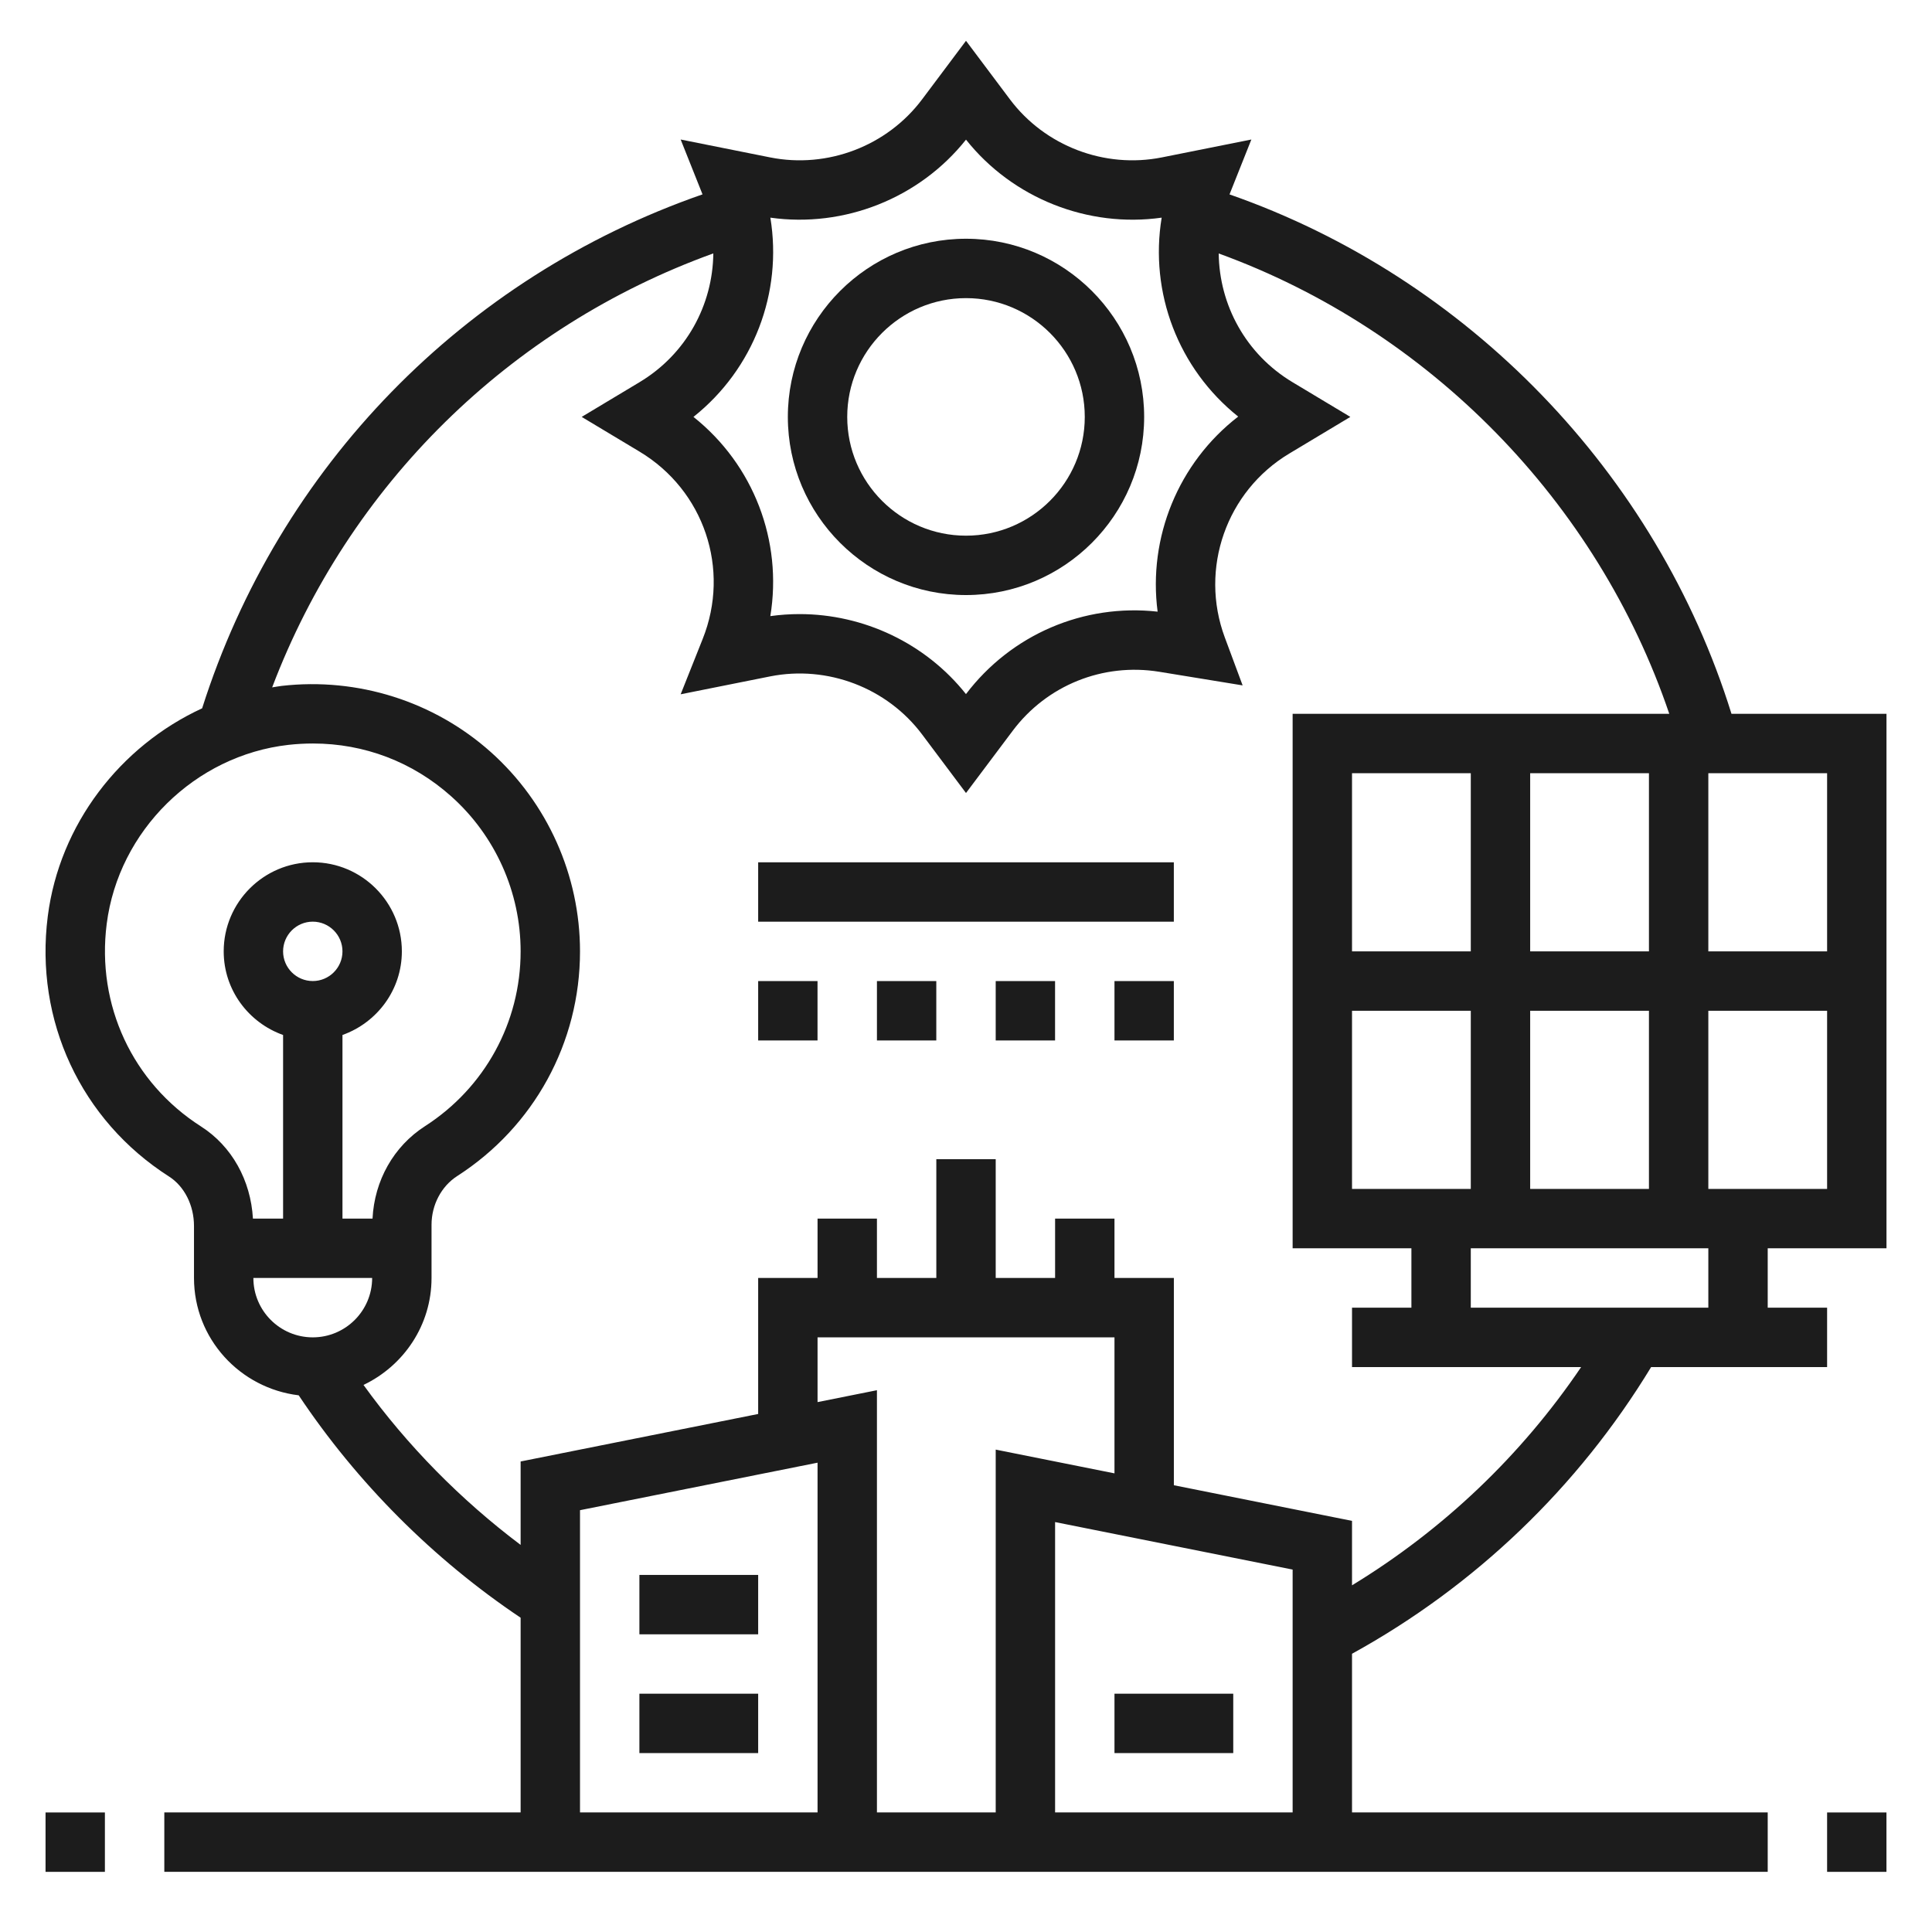 <svg width="61" height="61" viewBox="0 0 61 61" fill="none" xmlns="http://www.w3.org/2000/svg">
<path d="M30.5 18.788C33.602 18.788 36.125 16.265 36.125 13.163C36.125 10.061 33.602 7.538 30.5 7.538C27.398 7.538 24.875 10.061 24.875 13.163C24.875 16.265 27.398 18.788 30.5 18.788ZM30.5 9.413C32.568 9.413 34.25 11.095 34.25 13.163C34.25 15.231 32.568 16.913 30.5 16.913C28.432 16.913 26.75 15.231 26.75 13.163C26.75 11.095 28.432 9.413 30.5 9.413Z" fill="#1C1C1C"/>
<path d="M54.669 22.538C52.306 14.933 46.336 8.762 38.82 6.138L39.51 4.405L36.683 4.97C34.877 5.33 32.993 4.612 31.887 3.137L30.5 1.288L29.114 3.137C28.008 4.612 26.125 5.33 24.317 4.97L21.491 4.405L22.181 6.137C14.643 8.756 8.804 14.742 6.382 22.364C3.796 23.555 1.878 26.028 1.508 28.933C1.089 32.222 2.556 35.37 5.337 37.147C5.823 37.458 6.125 38.056 6.125 38.71V40.35C6.125 42.266 7.575 43.832 9.431 44.055C11.274 46.817 13.68 49.228 16.438 51.077V57.225H5.188V59.1H55.813V57.225H42.688V52.215C46.578 50.073 49.826 46.959 52.132 43.163H57.688V41.288H55.813V39.413H59.563V22.538H54.669ZM57.688 30.038H53.938V24.413H57.688V30.038ZM48.313 37.538V31.913H52.063V37.538H48.313ZM42.688 31.913H46.438V37.538H42.688V31.913ZM42.688 30.038V24.413H46.438V30.038H42.688ZM48.313 30.038V24.413H52.063V30.038H48.313ZM24.323 6.872C26.653 7.2 29.029 6.26 30.5 4.409C31.971 6.26 34.349 7.201 36.678 6.872C36.289 9.237 37.199 11.639 39.094 13.153C37.201 14.615 36.244 16.974 36.55 19.312C34.214 19.053 31.928 20.034 30.499 21.915C29.223 20.309 27.266 19.389 25.246 19.389C24.938 19.389 24.63 19.41 24.322 19.453C24.712 17.084 23.799 14.678 21.895 13.163C23.799 11.648 24.712 9.241 24.323 6.872ZM6.348 35.567C4.183 34.184 3.042 31.734 3.369 29.171C3.743 26.23 6.157 23.852 9.107 23.518C9.367 23.489 9.626 23.475 9.883 23.475C11.5 23.475 13.027 24.054 14.245 25.142C15.639 26.386 16.438 28.171 16.438 30.038C16.438 32.279 15.309 34.342 13.419 35.557C12.428 36.194 11.822 37.275 11.762 38.475H10.813V32.678C11.901 32.29 12.688 31.259 12.688 30.038C12.688 28.487 11.426 27.225 9.875 27.225C8.325 27.225 7.063 28.487 7.063 30.038C7.063 31.259 7.849 32.29 8.938 32.678V38.475H7.986C7.917 37.265 7.32 36.189 6.348 35.567ZM8.938 30.038C8.938 29.521 9.359 29.1 9.875 29.1C10.392 29.1 10.813 29.521 10.813 30.038C10.813 30.555 10.392 30.975 9.875 30.975C9.359 30.975 8.938 30.555 8.938 30.038ZM8 40.35H11.75C11.75 41.385 10.909 42.225 9.875 42.225C8.841 42.225 8 41.385 8 40.35ZM35.188 42.225V46.519L31.438 45.769V57.225H27.688V43.894L25.813 44.269V42.225H35.188ZM25.813 46.182V57.225H18.313V47.682L25.813 46.182ZM33.313 57.225V48.057L40.813 49.557V57.225H33.313ZM42.688 50.054V48.019L37.063 46.894V40.35H35.188V38.475H33.313V40.35H31.438V36.6H29.563V40.35H27.688V38.475H25.813V40.35H23.938V44.644L16.438 46.144V48.778C14.548 47.355 12.86 45.645 11.477 43.727C12.742 43.124 13.625 41.843 13.625 40.35V38.67C13.625 38.043 13.935 37.455 14.433 37.134C16.863 35.573 18.313 32.92 18.313 30.038C18.313 27.638 17.285 25.344 15.495 23.744C13.705 22.145 11.296 21.382 8.896 21.656C8.793 21.667 8.694 21.689 8.593 21.703C11.014 15.321 16.082 10.327 22.522 8.001C22.504 9.629 21.669 11.181 20.192 12.067L18.366 13.163L20.192 14.259C22.23 15.481 23.069 17.97 22.185 20.177L21.491 21.921L24.317 21.356C26.125 20.997 28.008 21.714 29.114 23.189L30.5 25.038L31.974 23.074C33.052 21.636 34.823 20.922 36.6 21.21L39.234 21.64L38.672 20.128C37.863 17.955 38.719 15.513 40.706 14.321L42.635 13.163L40.809 12.067C39.333 11.181 38.498 9.629 38.479 8.003C45.127 10.419 50.435 15.842 52.705 22.538H40.813V39.413H44.563V41.288H42.688V43.163H49.922C48.032 45.956 45.567 48.3 42.688 50.054ZM53.938 41.288H46.438V39.413H53.938V41.288ZM53.938 37.538V31.913H57.688V37.538H53.938Z" fill="#1C1C1C"/>
<path d="M57.688 57.226H59.562V59.101H57.688V57.226Z" fill="#1C1C1C"/>
<path d="M1.438 57.226H3.312V59.101H1.438V57.226Z" fill="#1C1C1C"/>
<path d="M35.188 53.476H38.938V55.351H35.188V53.476Z" fill="#1C1C1C"/>
<path d="M20.188 49.726H23.938V51.601H20.188V49.726Z" fill="#1C1C1C"/>
<path d="M20.188 53.476H23.938V55.351H20.188V53.476Z" fill="#1C1C1C"/>
<path d="M23.938 27.226H37.062V29.101H23.938V27.226Z" fill="#1C1C1C"/>
<path d="M35.188 30.976H37.062V32.851H35.188V30.976Z" fill="#1C1C1C"/>
<path d="M27.688 30.976H29.562V32.851H27.688V30.976Z" fill="#1C1C1C"/>
<path d="M23.938 30.976H25.812V32.851H23.938V30.976Z" fill="#1C1C1C"/>
<path d="M31.438 30.976H33.312V32.851H31.438V30.976Z" fill="#1C1C1C"/>
</svg>
